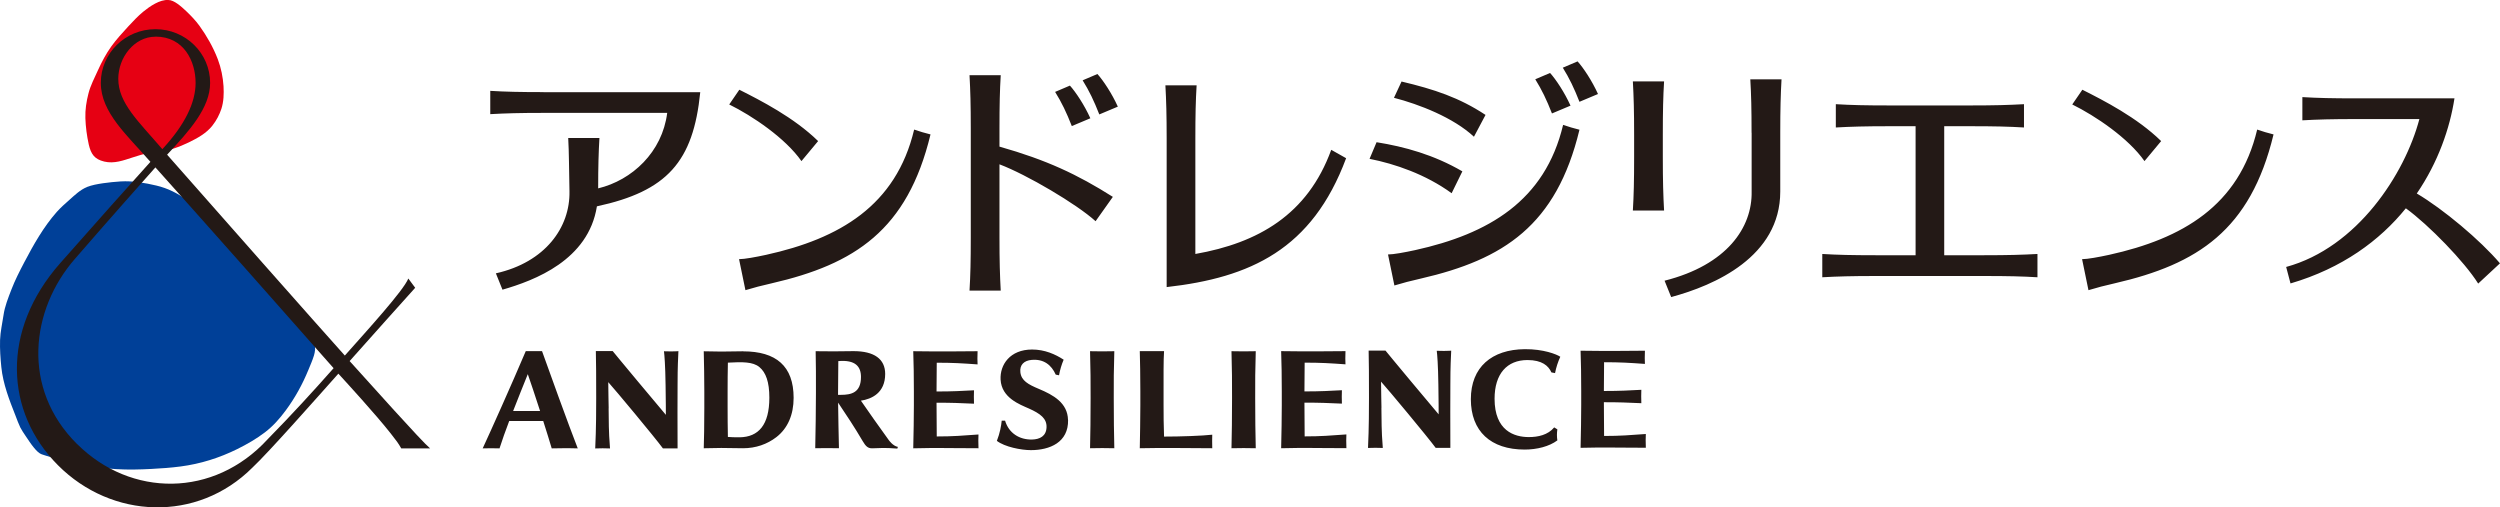 <?xml version="1.0" encoding="UTF-8"?><svg id="Layer_2" xmlns="http://www.w3.org/2000/svg" viewBox="0 0 356.34 72.31"><defs><style>.cls-1{fill:#004098;}.cls-2{fill:#e60013;}.cls-3{fill:#231916;}</style></defs><g id="logo"><g><g><path class="cls-1" d="m12.4,26.66c-.94.37-1.77,1.17-2.51,1.83-.62.54-1.25,1.11-1.8,1.72-1.88,2.13-3.3,4.65-4.62,7.16-.67,1.28-1.32,2.54-1.84,3.89-.46,1.2-.95,2.4-1.13,3.67-.17,1.18-.45,2.33-.49,3.53-.04,1.29.05,2.58.18,3.86.24,2.4,1.15,4.73,2.03,6.95.22.57.41,1.11.67,1.65.2.4.47.78.72,1.16.39.58.77,1.17,1.21,1.71.3.36.67.8,1.14.97.86.3,1.74.53,2.62.77,2.62.71,5.34,1.18,8.02,1.34,1.65.1,3.33.06,4.99-.03,1.39-.07,2.78-.17,4.15-.35,2.84-.37,5.53-1.22,8.1-2.49,1.37-.68,2.71-1.45,3.93-2.38,1.16-.89,2.09-1.94,2.96-3.12,1.32-1.78,2.39-3.73,3.23-5.78.28-.68.57-1.33.79-2.04.16-.54.25-1.16.06-1.57-.38-.85-1.01-1.61-1.57-2.35-1.33-1.75-2.76-3.41-4.13-5.13-1.22-1.53-2.38-3.03-3.88-4.28-.97-.8-1.91-1.63-2.77-2.55-.85-.91-1.55-1.96-2.34-2.92-2.05-2.5-4.62-4.68-7.83-5.43-1.65-.39-3.38-.69-5.08-.59-.81.05-1.68.14-2.53.26-.8.12-1.57.26-2.27.53"/><path class="cls-2" d="m24,0c-1.21-.09-2.66.91-3.6,1.68-.76.63-1.44,1.36-2.11,2.08-.86.94-1.71,1.86-2.42,2.85-.76,1.06-1.37,2.21-1.93,3.45-.48,1.07-1.04,2.11-1.33,3.26-.3,1.16-.48,2.32-.44,3.52.04,1.24.21,2.53.48,3.75.32,1.37.8,2.1,2.21,2.44,1.42.34,2.74-.17,4.08-.6.69-.22,1.39-.45,2.07-.58.5-.1.99-.11,1.52-.18,1.54-.2,2.98-.69,4.37-1.37,1.23-.6,2.52-1.3,3.37-2.39.59-.75,1-1.55,1.28-2.38.34-1.05.37-2.14.31-3.24-.08-1.28-.34-2.58-.81-3.83-.66-1.74-1.62-3.39-2.62-4.78-.57-.78-1.21-1.44-1.9-2.1C25.84.93,24.81,0,24,0"/><path class="cls-3" d="m49.85,51.45c2.59-2.89,8.23-9.24,9.33-10.43-.29-.41-.45-.6-.98-1.32-.67,1.7-5.82,7.34-9.05,10.98-3.73-4.15-19.22-21.68-25.33-28.63,3.17-3.4,6.13-6.66,6.13-10.24,0-4.22-3.49-7.65-7.79-7.65s-7.79,3.42-7.79,7.65,3.77,7.47,7.07,11.26c-3.32,3.68-7.37,8.22-12.86,14.44-8.48,9.61-7.87,21.23-.31,28.81,7.64,7.66,19.83,8.21,27.72.32,2.26-2.11,9.22-9.99,12.24-13.38,1.2,1.31,5.36,5.85,7.45,8.51.85,1.08,1.1,1.41,1.51,2.14h4.11c-1.24-1.04-8.64-9.33-11.46-12.44ZM22.17,5.22c4.06,0,5.71,3.54,5.71,6.59,0,2.8-1.51,5.97-4.74,9.45-3.35-3.91-6.28-6.55-6.28-10.02,0-3.04,2.26-6.01,5.3-6.01Zm-11.18,58.08c-8.03-7.97-6.58-19.19-.34-26.37,5.73-6.6,9.23-10.51,11.5-13.07,4.98,5.53,21.22,23.85,25.4,28.62-2.88,3.26-5.98,6.65-9.4,10.13-7.67,8.36-19.49,8.3-27.16.68Z"/></g><path class="cls-3" d="m77.26,50.05h-2.32c-2.07,4.87-4.97,11.34-6.14,13.86.67-.03,1.68-.02,2.4,0,.37-1.17.85-2.5,1.38-3.9h4.85c.46,1.45.9,2.84,1.21,3.9,1.16-.01,1.97-.05,3.71,0-1.22-3.1-4.4-11.91-5.09-13.86Zm-4.12,8.53c.68-1.75,1.41-3.56,2.09-5.25.38,1.08,1.06,3.12,1.75,5.25h-3.84Zm32.78-8.51c-.46,0-2.47.04-3.11.04-.7,0-2.5-.04-2.5-.04.04,1.75.08,3.9.08,5.73v2.36c0,2.67-.04,4.26-.08,5.73h0s0,0,0,0h.2c.74-.02,1.77-.04,2.3-.04s1.53.02,1.53.02c.56.01,1.13.02,1.58.02,1.8,0,3.43-.57,4.75-1.59,1.61-1.25,2.45-3.19,2.45-5.59,0-4.53-2.49-6.63-7.2-6.63Zm-.49,12.26c-.7.01-1.24-.02-1.68-.05h0c-.03-1.15-.04-3.12-.04-4.22v-2.3c0-1.11.01-2.97.04-4.07,2.04-.11,3.56-.14,4.49.63.93.77,1.42,2.13,1.42,4.36,0,3.89-1.54,5.61-4.23,5.65Zm73.48-5.59c0,2.62.03,5.31.08,7.15-1.29-.03-2.16-.03-3.46,0,.05-1.84.08-4.53.08-7.15.01-2.7-.01-3.73-.08-6.68,1.29.03,2.16.03,3.46,0-.07,2.95-.1,3.99-.08,6.68Zm-6.12,7.15c-2.63-.03-8.07-.06-10.33,0,.04-1.37.07-4.5.08-6.13v-1.97c0-1.81-.04-4.79-.08-5.74h3.46c-.09,1.17-.07,3.95-.07,5.74v1.97c0,1.18.01,3.21.07,4.47,2.33,0,5.5-.11,6.87-.27-.02.54-.02,1.19,0,1.93Zm49.13-1.89c0,.26.02.52.06.77-1.16.87-2.91,1.31-4.66,1.31-4.85,0-7.67-2.62-7.67-7.18s2.97-7.09,7.69-7.13c2.65-.02,4.52.72,5.06,1.08,0,0,0,0,0,0-.34.74-.59,1.52-.75,2.33l-.52-.1c-.41-.94-1.34-1.76-3.41-1.76-2.92,0-4.69,1.96-4.69,5.52,0,4.56,2.81,5.46,4.88,5.46,1.33,0,2.72-.3,3.62-1.38l.45.28c-.04.26-.06.52-.06.78Zm-135.17-3.79c.04,2.03-.02,2.95.2,5.71-.62-.03-1.47-.03-2.11,0,.14-2.77.14-5.94.14-7.16,0-3.19-.01-5.03-.05-6.72h2.4s1.72,2.1,3.53,4.26c1.96,2.35,4.01,4.78,4.05,4.83,0,0,0-2.23-.04-4.24-.04-2.84-.16-4.28-.23-4.82,0,0,.34.02,1.02.02s1.04-.04,1.04-.04c-.04.99-.12,2.1-.12,4.81,0,0-.03,7.49,0,9.05h-2.09c-1.2-1.63-6.87-8.43-7.79-9.44,0,1.24.06,3.26.06,3.72Zm110.15-.07c.04,2.03-.02,2.95.2,5.71-.62-.03-1.47-.03-2.11,0,.14-2.77.14-5.94.14-7.16,0-3.19-.01-5.03-.05-6.72h2.4s1.72,2.1,3.53,4.26c1.96,2.35,4.01,4.78,4.05,4.83,0,0,0-2.23-.04-4.24-.04-2.84-.16-4.28-.23-4.82,0,0,.34.02,1.02.02s1.04-.04,1.04-.04c-.04.99-.12,2.1-.12,4.81,0,0-.03,7.49,0,9.05h-2.09c-1.2-1.63-6.87-8.43-7.79-9.44,0,1.24.06,3.26.06,3.72Zm-38.15-1.4c0,2.62.03,5.31.08,7.15-1.29-.03-2.16-.03-3.46,0,.05-1.84.08-4.53.08-7.15.01-2.7-.01-3.73-.08-6.68,1.29.03,2.16.03,3.46,0-.07,2.95-.1,3.99-.08,6.68Zm-32.06,6c-1.48-2.06-2.86-3.99-3.98-5.63,1.52-.23,3.46-1.09,3.46-3.81,0-2.13-1.56-3.25-4.51-3.25-1.28,0-2.02.03-2.81.03s-2.59-.02-2.59-.02c.05,1.94.04,3.64.04,5.98,0,2.32-.05,5.5-.1,7.85,1.25-.02,1.95-.03,3.38,0-.05-1.41-.09-4.93-.12-6.5,1.17,1.75,2.3,3.43,3.52,5.51.41.69.72,1.02,1.36,1,1.14-.04,1.76-.1,3.56.04l.08-.24c-.71-.13-1.28-.95-1.28-.95Zm-3.97-9.01c0,2.24-1.38,2.55-2.86,2.55h-.41c0-1.25.03-3.95.04-4.81,2.45-.21,3.23.79,3.23,2.26Zm16.76,10.16s-3.02-.01-3.6-.02c-1.28-.02-2.53-.01-3.39-.01-.51,0-2.32.04-2.32.04.05-1.96.09-4.57.09-6.13v-1.97c0-1.82-.03-4.3-.09-5.74,0,0,2.42.03,3.02.03,1.32,0,3.52,0,6.15-.03-.04.85-.02,1.36,0,1.88-2.22-.16-3.5-.24-5.82-.24-.02.82-.03,2.67-.03,4.1,2.39,0,3.57-.08,5.34-.17-.02.59-.03,1.22,0,1.91-2.19-.09-2.97-.14-5.34-.14,0,1.67.02,4,.03,4.81,2.32,0,3.73-.12,5.95-.28-.02.37-.04,1.28,0,1.94Zm12.76-4.04c.07,3.21-2.62,4.31-5.3,4.31-1.39,0-3.74-.46-4.85-1.32.44-1.12.62-2.16.69-2.88h.48c.53,1.79,2.06,2.73,3.85,2.69,1.09-.03,2.02-.47,2.06-1.76.04-1.24-.88-1.93-2.51-2.66-1.31-.58-3.9-1.52-4.04-4.12-.11-2.12,1.34-4.29,4.49-4.29,1.8,0,3.3.67,4.5,1.45,0,0,0,0,0,0-.3.7-.52,1.45-.66,2.22l-.47-.09c-.6-1.36-1.7-2.26-3.44-2.1-1.04.09-1.73.68-1.6,1.77.14,1.19,1.1,1.72,2.65,2.37,2.03.85,4.09,1.98,4.14,4.42Zm39.68,4.03s-3.02-.01-3.6-.02c-1.28-.02-2.53-.01-3.39-.01-.51,0-2.32.04-2.32.04.05-1.96.09-4.57.09-6.13v-1.97c0-1.82-.03-4.3-.09-5.74,0,0,2.42.03,3.02.03,1.32,0,3.52,0,6.15-.03-.04.85-.02,1.36,0,1.88-2.22-.16-3.5-.24-5.82-.24-.02.82-.03,2.67-.03,4.1,2.39,0,3.57-.08,5.34-.17-.02.59-.03,1.22,0,1.91-2.19-.09-2.97-.14-5.34-.14,0,1.67.02,4,.03,4.81,2.32,0,3.73-.12,5.95-.28-.02.37-.04,1.28,0,1.94Zm42.68-.06s-3.02-.01-3.6-.02c-1.28-.02-2.53-.01-3.39-.01-.51,0-2.32.04-2.32.04.05-1.96.09-4.57.09-6.13v-1.97c0-1.82-.03-4.3-.09-5.74,0,0,2.42.03,3.02.03,1.32,0,3.52,0,6.15-.03-.04.85-.02,1.36,0,1.88-2.22-.16-3.5-.24-5.82-.24-.02.82-.03,2.67-.03,4.1,2.39,0,3.57-.08,5.34-.17-.02.59-.03,1.22,0,1.91-2.19-.09-2.97-.14-5.34-.14,0,1.67.02,4,.03,4.81,2.32,0,3.73-.12,5.95-.28-.02.37-.04,1.28,0,1.94Zm121.74-26.29l-3.11,2.89c-1.94-3.1-7.02-8.34-10.31-10.73-3.71,4.58-9.05,8.54-16.44,10.71l-.62-2.35c10.15-2.77,16.92-13.26,18.99-21.08h-9.07c-3.4,0-5.45.06-7.61.18v-3.31c2.16.13,4.21.18,7.61.18,0,0,9.64,0,9.64,0h4.43c-.66,4.27-2.33,9.11-5.37,13.56,3.76,2.22,9.06,6.66,11.85,9.95Zm-226.04-19.06c.83.28,1.47.48,2.33.69-3.29,13.66-10.84,18.5-22.59,21.21-1.63.38-2.44.58-3.79.99l-.91-4.42c.77,0,2.4-.3,3.87-.62,10.42-2.3,18.51-6.99,21.09-17.86Zm-16.07,4.5l2.38-2.86c-3.45-3.37-8.19-5.79-11.23-7.32l-1.44,2.1c3.29,1.62,8.01,4.8,10.3,8.08Zm207.5-4.5c.83.28,1.47.48,2.33.69-3.29,13.66-10.84,18.5-22.59,21.21-1.63.38-2.44.58-3.79.99l-.91-4.42c.77,0,2.4-.3,3.87-.62,10.42-2.3,18.51-6.99,21.09-17.86Zm-16.07,4.5l2.38-2.86c-3.45-3.37-8.19-5.79-11.23-7.32l-1.44,2.1c3.29,1.62,8.01,4.8,10.3,8.08Zm-22.86,13.41c3.4,0,5.45-.06,7.61-.18v3.32c-2.16-.13-4.21-.18-7.61-.18h-15.45c-3.4,0-5.45.06-7.61.18v-3.32c2.16.13,4.21.18,7.61.18h5.69v-18.39h-3.76c-3.4,0-5.45.06-7.61.18v-3.32c2.16.13,4.21.18,7.61.18h11.6c3.4,0,5.45-.06,7.61-.18v3.32c-2.16-.13-4.21-.18-7.61-.18h-3.76v18.39h5.69Zm-45.79-17.17v3.19c0,3.4.06,5.45.18,7.61h-4.45c.13-2.16.18-4.21.18-7.61v-3.19c0-3.4-.06-5.45-.18-7.61h4.45c-.13,2.16-.18,4.21-.18,7.61Zm12.66-.29v8.38c.1,5.12-3.51,10.46-12.41,12.71l.94,2.33c6.19-1.66,15.55-5.75,15.55-15.04v-8.38c0-3.4.06-5.45.18-7.61h-4.45c.13,2.16.18,4.21.18,7.61Zm-172.2-5.78h22.34c-.99,9.93-4.74,14.11-14.73,16.27-1.21,7.67-8.88,10.56-13.46,11.88l-.94-2.33c7.05-1.58,10.59-6.56,10.49-11.68-.07-3.4-.06-5.45-.18-7.61h4.45c-.12,2.06-.18,4.04-.18,7.18,4.84-1.17,9.14-5.17,9.84-10.76h-17.61c-3.4,0-5.45.06-7.61.18v-3.32c2.16.13,4.21.18,7.61.18Zm145.33,4.66c.83.28,1.47.48,2.33.69-3.29,13.66-10.84,18.5-22.59,21.21-1.63.38-2.44.58-3.79.99l-.91-4.42c.77,0,2.4-.3,3.87-.62,10.42-2.3,18.51-6.99,21.09-17.86Zm-11.06-1.42c-3.75-2.48-7.31-3.65-11.97-4.76l-1.08,2.32c3.55.91,8.48,2.82,11.4,5.55l1.65-3.11Zm-3.31,8.04c-4.05-2.36-8.23-3.51-12.22-4.15l-1,2.37c3.6.71,7.99,2.2,11.7,4.9l1.53-3.12Zm15.42-9.37c-.83-1.85-2.09-3.75-2.91-4.65l-2.11.9c.95,1.53,1.61,2.91,2.38,4.87l2.64-1.11Zm-1.1-5.41c.95,1.53,1.61,2.91,2.38,4.87l2.64-1.11c-.83-1.85-2.09-3.75-2.91-4.65l-2.11.9Zm-33.01,11.71l2.13,1.2c-4.85,13.02-13.66,17.02-25.58,18.37v-21.15c0-3.4-.06-5.45-.18-7.61h4.45c-.13,2.16-.18,4.21-.18,7.61v16.43c8.92-1.57,16-5.59,19.37-14.85Zm-47.27-.45c6.7,1.9,11.09,3.96,16.15,7.16l-2.46,3.47c-2.7-2.45-9.81-6.64-13.7-8.11v10.39c0,3.4.06,5.45.18,7.61h-4.45c.13-2.16.18-4.21.18-7.61v-15.48c0-3.4-.06-5.45-.18-7.61h4.45c-.13,2.16-.18,4.21-.18,7.61v2.56Zm12.94-4.05c-.83-1.85-2.09-3.75-2.91-4.65l-2.11.9c.95,1.53,1.61,2.91,2.38,4.87l2.64-1.11Zm-1.1-5.41c.95,1.53,1.61,2.91,2.38,4.87l2.64-1.11c-.83-1.85-2.09-3.75-2.91-4.65l-2.11.9Z"/></g></g></svg>